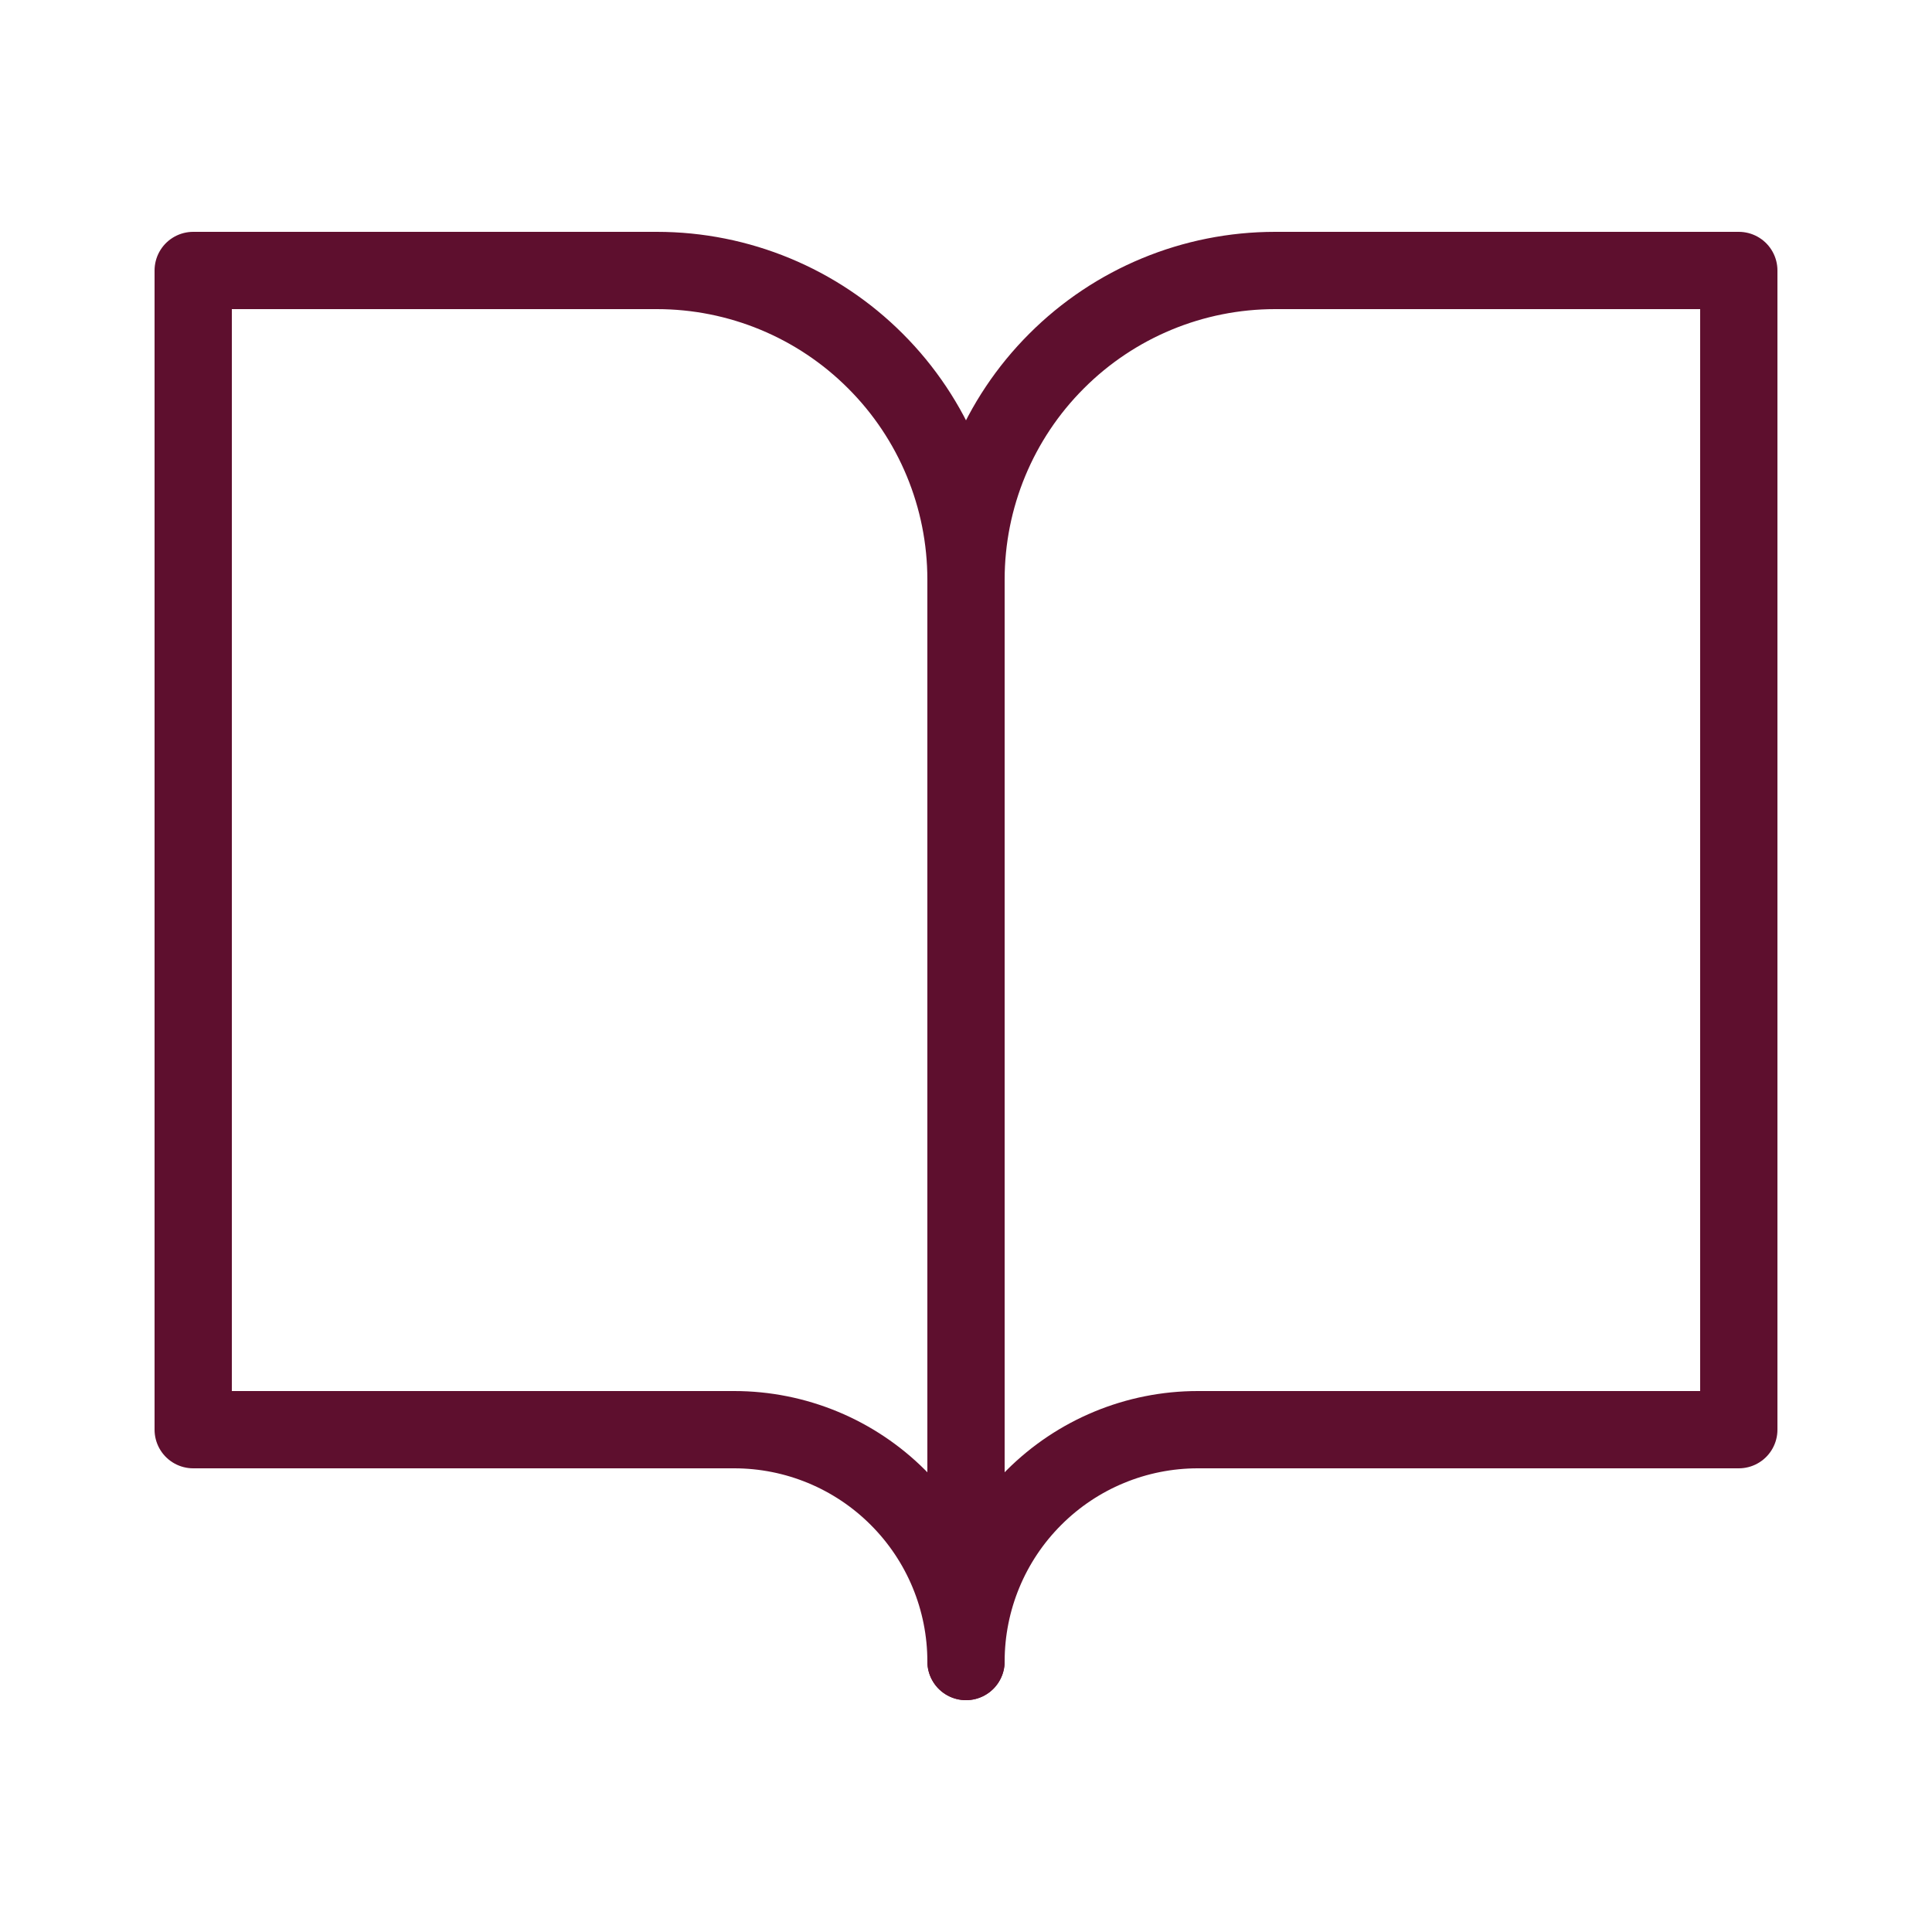 <svg width="25" height="25" viewBox="0 0 25 25" fill="none" xmlns="http://www.w3.org/2000/svg">
<path d="M2.5 3.5H8.5C9.561 3.5 10.578 3.921 11.328 4.672C12.079 5.422 12.5 6.439 12.5 7.5V21.5C12.5 20.704 12.184 19.941 11.621 19.379C11.059 18.816 10.296 18.5 9.5 18.5H2.5V3.5Z" stroke="#5E0F2E" stroke-linecap="round" stroke-linejoin="round"/>
<path d="M22.5 3.5H16.5C15.439 3.5 14.422 3.921 13.672 4.672C12.921 5.422 12.5 6.439 12.5 7.5V21.5C12.5 20.704 12.816 19.941 13.379 19.379C13.941 18.816 14.704 18.5 15.5 18.5H22.5V3.5Z" stroke="#5E0F2E" stroke-linecap="round" stroke-linejoin="round"/>
</svg>

